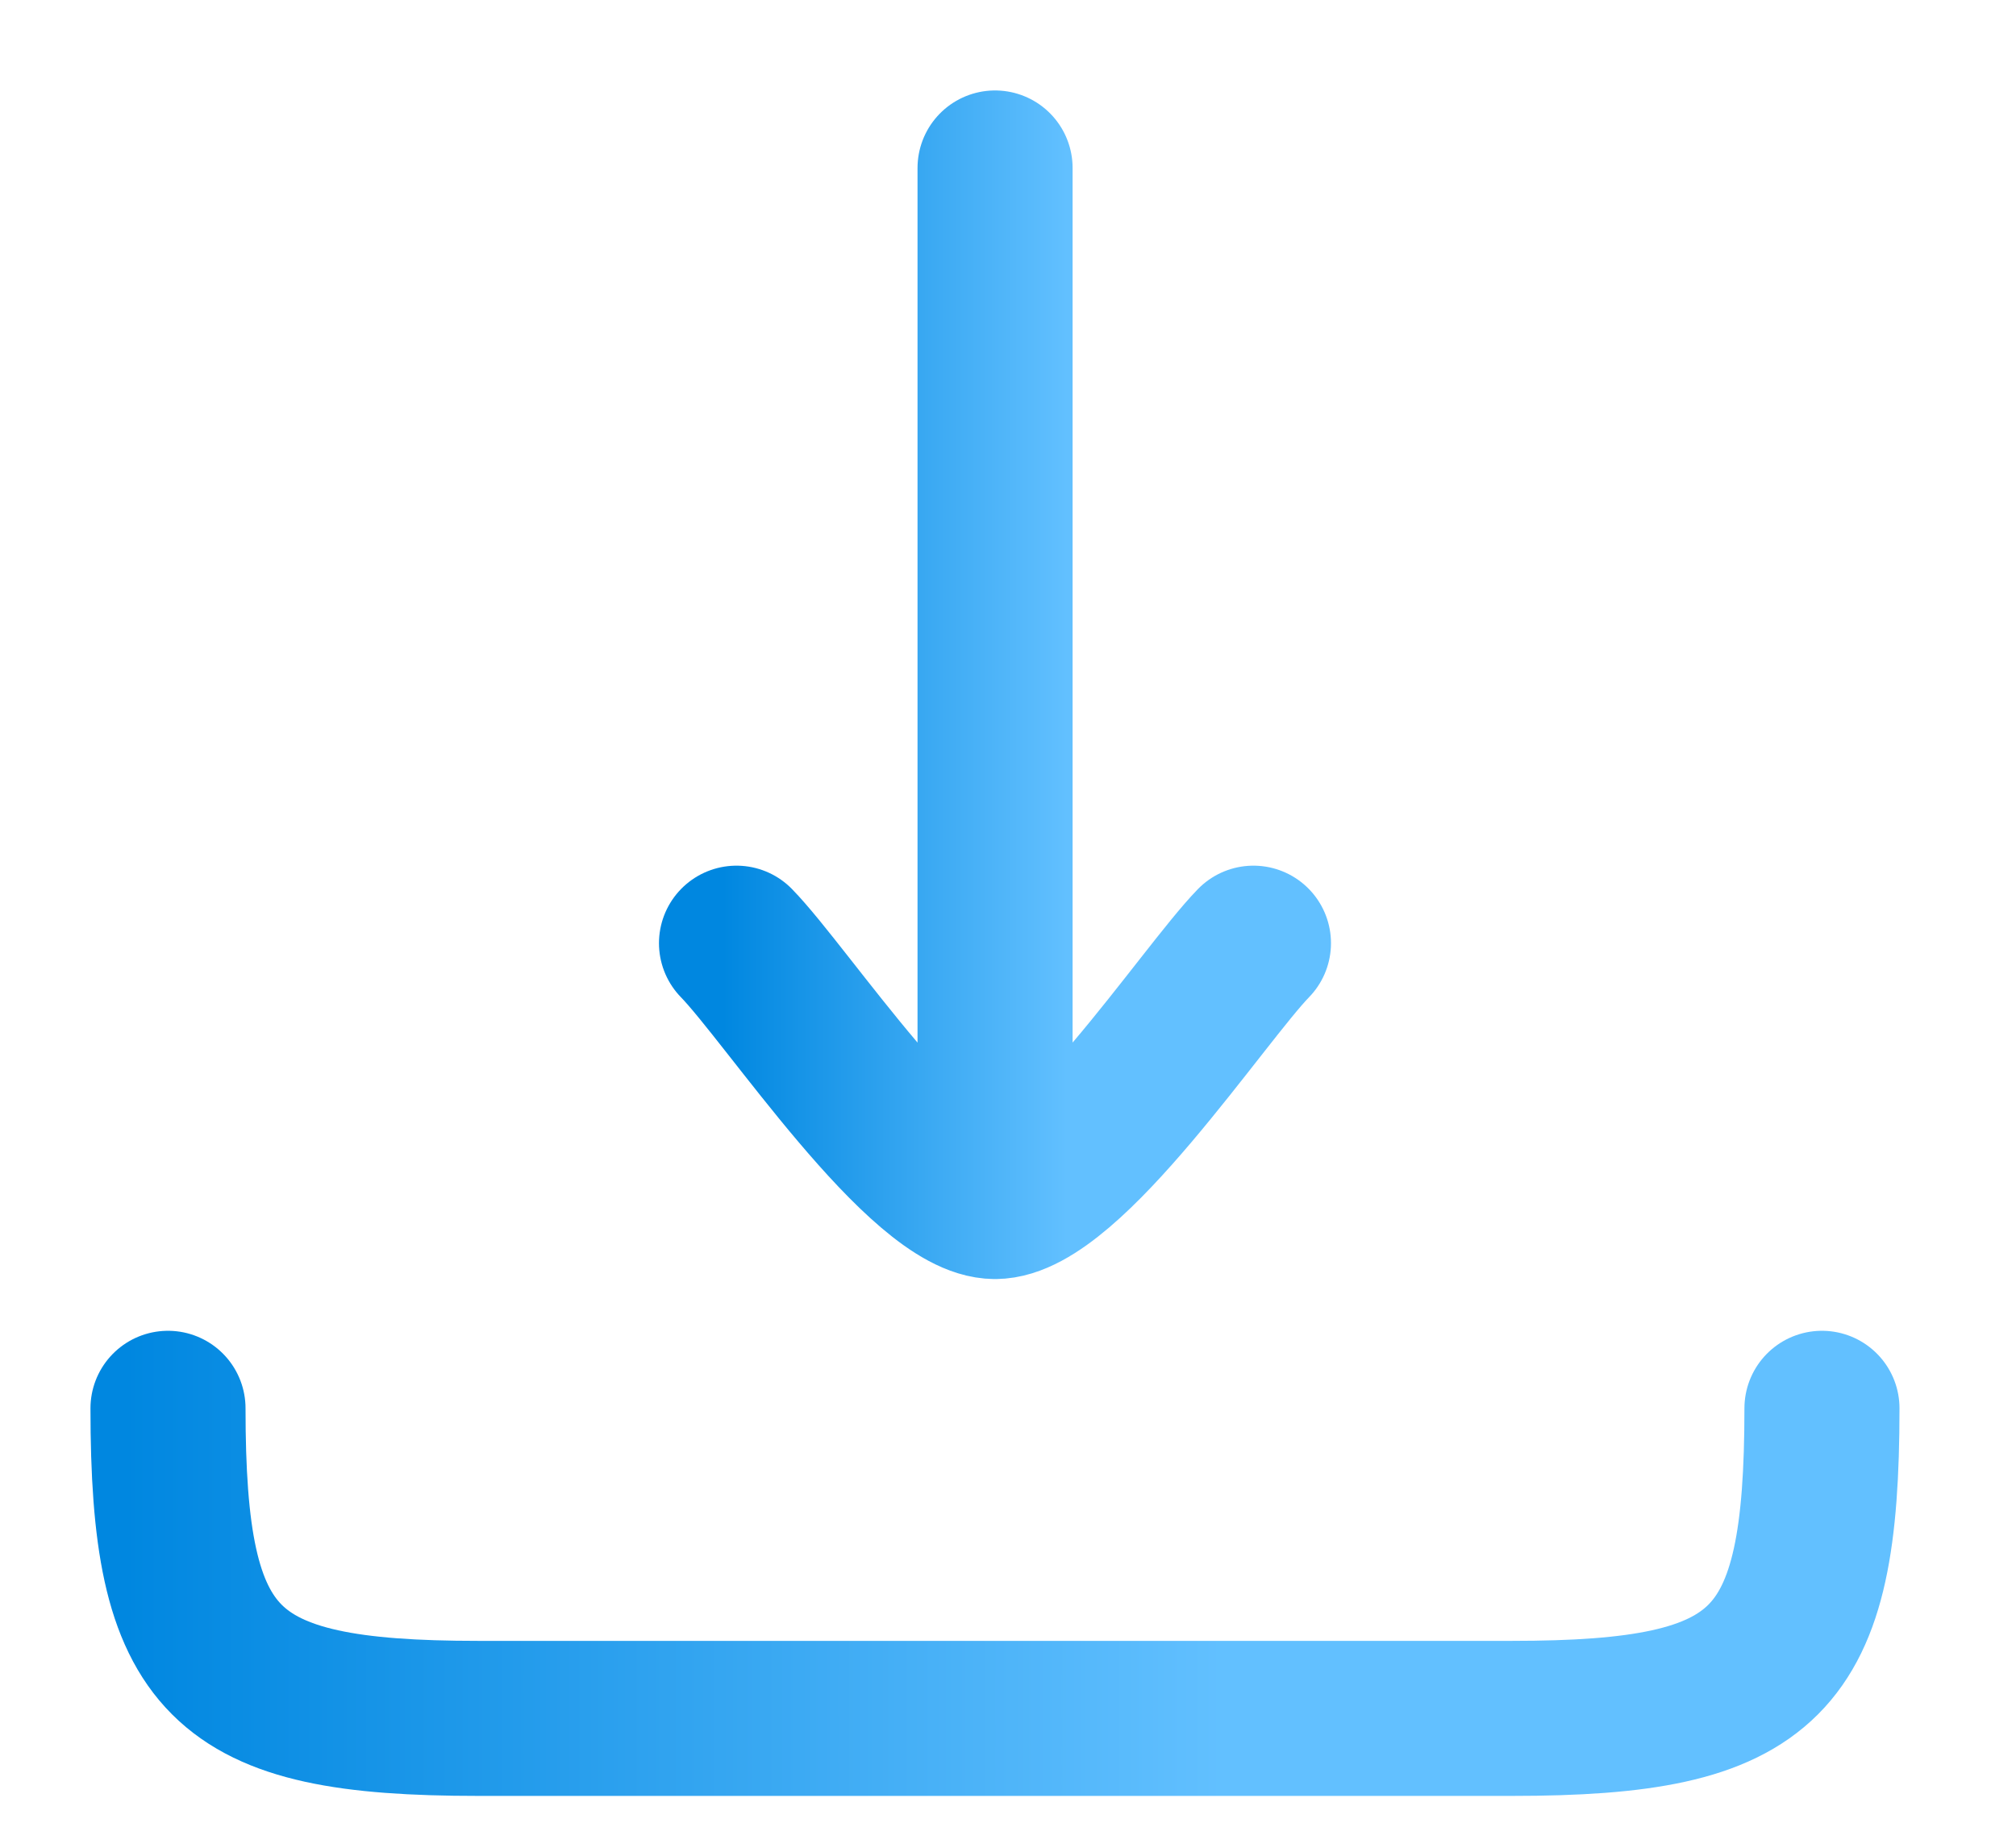 <?xml version="1.0" encoding="utf-8"?>
<svg xmlns="http://www.w3.org/2000/svg" fill="none" height="100%" overflow="visible" preserveAspectRatio="none" style="display: block;" viewBox="0 0 12 11" width="100%">
<g id="elements">
<path d="M5.923 7.153L5.923 1M5.923 7.153C5.492 7.153 4.687 5.926 4.384 5.615M5.923 7.153C6.354 7.153 7.159 5.926 7.461 5.615" id="Vector" stroke="url(#paint0_linear_0_171305)" stroke-linecap="round" stroke-width="0.923"/>
<path d="M10.845 8.384C10.845 9.911 10.527 10.23 8.999 10.23H2.846C1.319 10.23 1 9.911 1 8.384" id="Vector_2" stroke="url(#paint1_linear_0_171305)" stroke-linecap="round" stroke-width="0.923"/>
</g>
<defs>
<linearGradient gradientUnits="userSpaceOnUse" id="paint0_linear_0_171305" x1="4.302" x2="6.353" y1="5.405" y2="5.405">
<stop stop-color="#0087E0"/>
<stop offset="1" stop-color="#62C0FF"/>
</linearGradient>
<linearGradient gradientUnits="userSpaceOnUse" id="paint1_linear_0_171305" x1="0.737" x2="7.298" y1="9.706" y2="9.706">
<stop stop-color="#0087E0"/>
<stop offset="1" stop-color="#62C0FF"/>
</linearGradient>
</defs>
</svg>